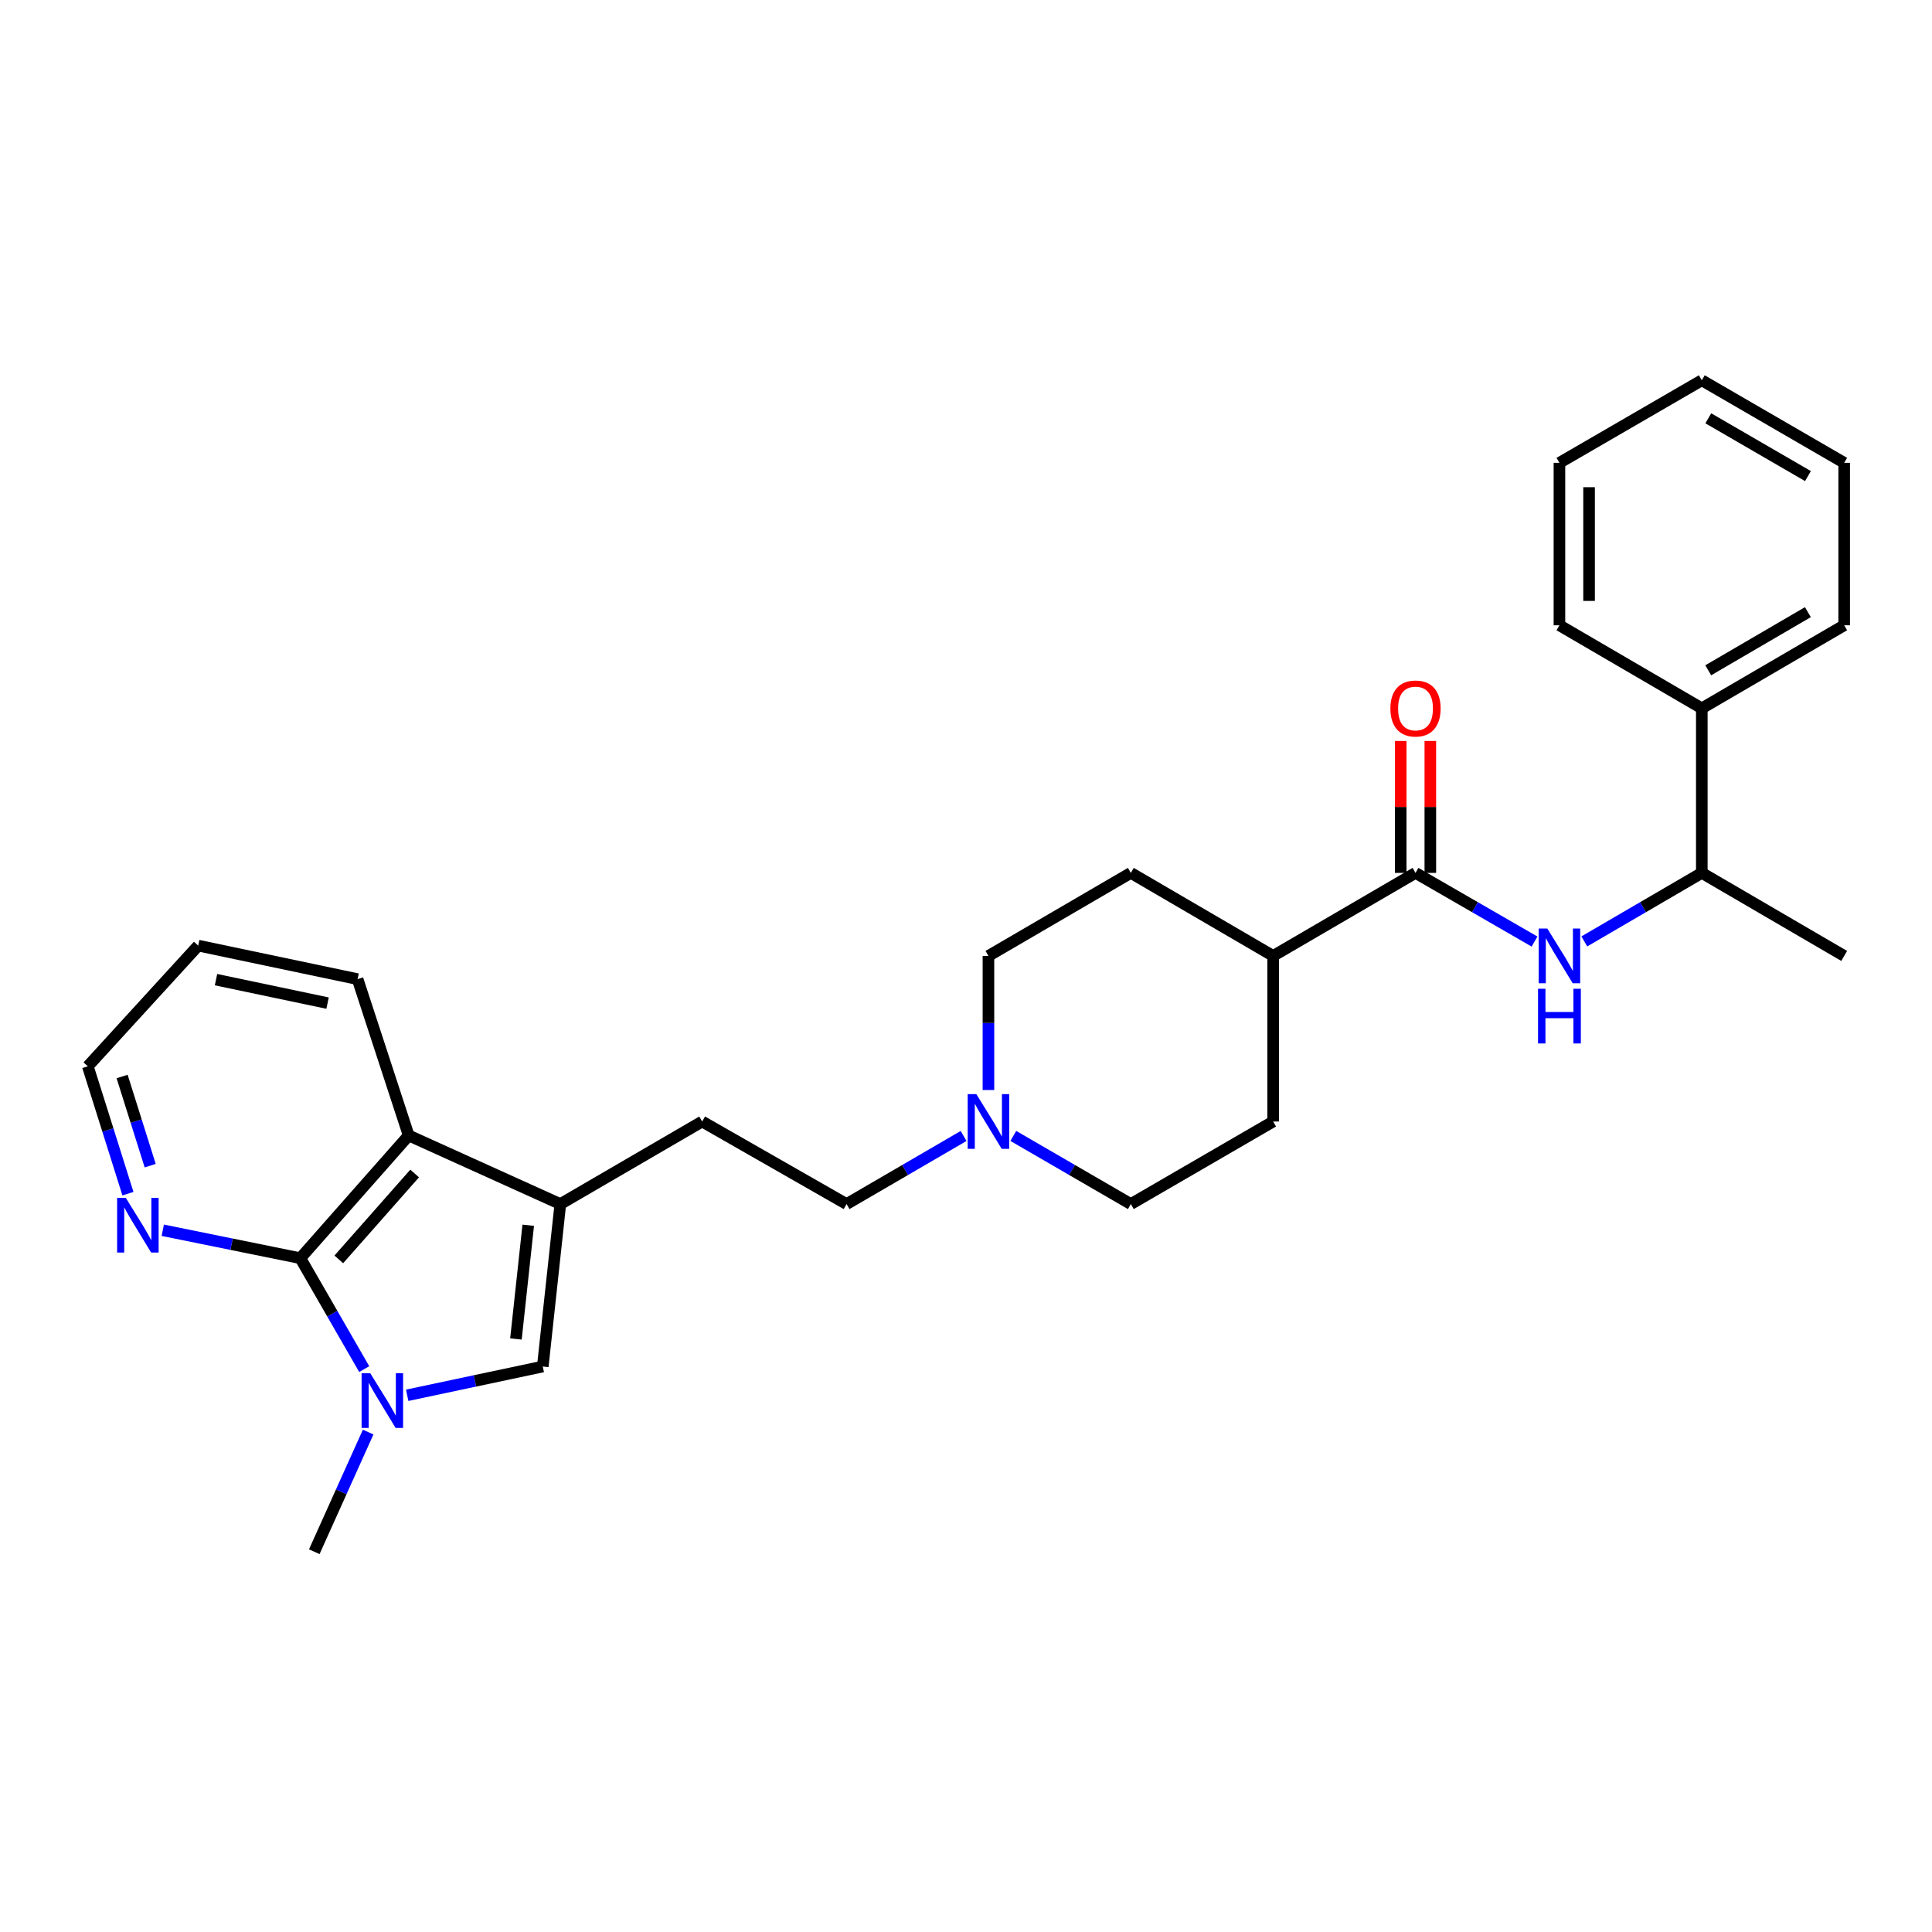 <?xml version='1.0' encoding='iso-8859-1'?>
<svg version='1.1' baseProfile='full'
              xmlns='http://www.w3.org/2000/svg'
                      xmlns:rdkit='http://www.rdkit.org/xml'
                      xmlns:xlink='http://www.w3.org/1999/xlink'
                  xml:space='preserve'
width='1000px' height='1000px' viewBox='0 0 1000 1000'>
<!-- END OF HEADER -->
<rect style='opacity:1.0;fill:#FFFFFF;stroke:none' width='1000' height='1000' x='0' y='0'> </rect>
<path class='bond-0' d='M 188.52,708.643 L 171.986,679.94' style='fill:none;fill-rule:evenodd;stroke:#0000FF;stroke-width:6px;stroke-linecap:butt;stroke-linejoin:miter;stroke-opacity:1' />
<path class='bond-0' d='M 171.986,679.94 L 155.452,651.237' style='fill:none;fill-rule:evenodd;stroke:#000000;stroke-width:6px;stroke-linecap:butt;stroke-linejoin:miter;stroke-opacity:1' />
<path class='bond-2' d='M 210.763,722.2 L 245.849,714.757' style='fill:none;fill-rule:evenodd;stroke:#0000FF;stroke-width:6px;stroke-linecap:butt;stroke-linejoin:miter;stroke-opacity:1' />
<path class='bond-2' d='M 245.849,714.757 L 280.934,707.313' style='fill:none;fill-rule:evenodd;stroke:#000000;stroke-width:6px;stroke-linecap:butt;stroke-linejoin:miter;stroke-opacity:1' />
<path class='bond-18' d='M 190.559,741.234 L 176.615,772.199' style='fill:none;fill-rule:evenodd;stroke:#0000FF;stroke-width:6px;stroke-linecap:butt;stroke-linejoin:miter;stroke-opacity:1' />
<path class='bond-18' d='M 176.615,772.199 L 162.67,803.164' style='fill:none;fill-rule:evenodd;stroke:#000000;stroke-width:6px;stroke-linecap:butt;stroke-linejoin:miter;stroke-opacity:1' />
<path class='bond-3' d='M 155.452,651.237 L 211.537,587.712' style='fill:none;fill-rule:evenodd;stroke:#000000;stroke-width:6px;stroke-linecap:butt;stroke-linejoin:miter;stroke-opacity:1' />
<path class='bond-3' d='M 175.364,651.861 L 214.624,607.393' style='fill:none;fill-rule:evenodd;stroke:#000000;stroke-width:6px;stroke-linecap:butt;stroke-linejoin:miter;stroke-opacity:1' />
<path class='bond-7' d='M 155.452,651.237 L 119.85,644.006' style='fill:none;fill-rule:evenodd;stroke:#000000;stroke-width:6px;stroke-linecap:butt;stroke-linejoin:miter;stroke-opacity:1' />
<path class='bond-7' d='M 119.85,644.006 L 84.248,636.775' style='fill:none;fill-rule:evenodd;stroke:#0000FF;stroke-width:6px;stroke-linecap:butt;stroke-linejoin:miter;stroke-opacity:1' />
<path class='bond-1' d='M 290.028,623.224 L 280.934,707.313' style='fill:none;fill-rule:evenodd;stroke:#000000;stroke-width:6px;stroke-linecap:butt;stroke-linejoin:miter;stroke-opacity:1' />
<path class='bond-1' d='M 273.412,634.188 L 267.047,693.051' style='fill:none;fill-rule:evenodd;stroke:#000000;stroke-width:6px;stroke-linecap:butt;stroke-linejoin:miter;stroke-opacity:1' />
<path class='bond-10' d='M 290.028,623.224 L 363.439,580.493' style='fill:none;fill-rule:evenodd;stroke:#000000;stroke-width:6px;stroke-linecap:butt;stroke-linejoin:miter;stroke-opacity:1' />
<path class='bond-28' d='M 290.028,623.224 L 211.537,587.712' style='fill:none;fill-rule:evenodd;stroke:#000000;stroke-width:6px;stroke-linecap:butt;stroke-linejoin:miter;stroke-opacity:1' />
<path class='bond-19' d='M 211.537,587.712 L 185.084,506.801' style='fill:none;fill-rule:evenodd;stroke:#000000;stroke-width:6px;stroke-linecap:butt;stroke-linejoin:miter;stroke-opacity:1' />
<path class='bond-4' d='M 732.667,451.806 L 658.975,494.784' style='fill:none;fill-rule:evenodd;stroke:#000000;stroke-width:6px;stroke-linecap:butt;stroke-linejoin:miter;stroke-opacity:1' />
<path class='bond-5' d='M 732.667,451.806 L 763.469,469.577' style='fill:none;fill-rule:evenodd;stroke:#000000;stroke-width:6px;stroke-linecap:butt;stroke-linejoin:miter;stroke-opacity:1' />
<path class='bond-5' d='M 763.469,469.577 L 794.271,487.348' style='fill:none;fill-rule:evenodd;stroke:#0000FF;stroke-width:6px;stroke-linecap:butt;stroke-linejoin:miter;stroke-opacity:1' />
<path class='bond-11' d='M 740.337,451.806 L 740.337,417.665' style='fill:none;fill-rule:evenodd;stroke:#000000;stroke-width:6px;stroke-linecap:butt;stroke-linejoin:miter;stroke-opacity:1' />
<path class='bond-11' d='M 740.337,417.665 L 740.337,383.524' style='fill:none;fill-rule:evenodd;stroke:#FF0000;stroke-width:6px;stroke-linecap:butt;stroke-linejoin:miter;stroke-opacity:1' />
<path class='bond-11' d='M 724.997,451.806 L 724.997,417.665' style='fill:none;fill-rule:evenodd;stroke:#000000;stroke-width:6px;stroke-linecap:butt;stroke-linejoin:miter;stroke-opacity:1' />
<path class='bond-11' d='M 724.997,417.665 L 724.997,383.524' style='fill:none;fill-rule:evenodd;stroke:#FF0000;stroke-width:6px;stroke-linecap:butt;stroke-linejoin:miter;stroke-opacity:1' />
<path class='bond-9' d='M 820.034,487.277 L 850.443,469.542' style='fill:none;fill-rule:evenodd;stroke:#0000FF;stroke-width:6px;stroke-linecap:butt;stroke-linejoin:miter;stroke-opacity:1' />
<path class='bond-9' d='M 850.443,469.542 L 880.853,451.806' style='fill:none;fill-rule:evenodd;stroke:#000000;stroke-width:6px;stroke-linecap:butt;stroke-linejoin:miter;stroke-opacity:1' />
<path class='bond-6' d='M 498.752,587.978 L 468.466,605.601' style='fill:none;fill-rule:evenodd;stroke:#0000FF;stroke-width:6px;stroke-linecap:butt;stroke-linejoin:miter;stroke-opacity:1' />
<path class='bond-6' d='M 468.466,605.601 L 438.179,623.224' style='fill:none;fill-rule:evenodd;stroke:#000000;stroke-width:6px;stroke-linecap:butt;stroke-linejoin:miter;stroke-opacity:1' />
<path class='bond-16' d='M 524.486,587.955 L 554.901,605.589' style='fill:none;fill-rule:evenodd;stroke:#0000FF;stroke-width:6px;stroke-linecap:butt;stroke-linejoin:miter;stroke-opacity:1' />
<path class='bond-16' d='M 554.901,605.589 L 585.317,623.224' style='fill:none;fill-rule:evenodd;stroke:#000000;stroke-width:6px;stroke-linecap:butt;stroke-linejoin:miter;stroke-opacity:1' />
<path class='bond-17' d='M 511.616,564.19 L 511.616,529.487' style='fill:none;fill-rule:evenodd;stroke:#0000FF;stroke-width:6px;stroke-linecap:butt;stroke-linejoin:miter;stroke-opacity:1' />
<path class='bond-17' d='M 511.616,529.487 L 511.616,494.784' style='fill:none;fill-rule:evenodd;stroke:#000000;stroke-width:6px;stroke-linecap:butt;stroke-linejoin:miter;stroke-opacity:1' />
<path class='bond-20' d='M 66.222,617.842 L 55.839,584.88' style='fill:none;fill-rule:evenodd;stroke:#0000FF;stroke-width:6px;stroke-linecap:butt;stroke-linejoin:miter;stroke-opacity:1' />
<path class='bond-20' d='M 55.839,584.88 L 45.455,551.918' style='fill:none;fill-rule:evenodd;stroke:#000000;stroke-width:6px;stroke-linecap:butt;stroke-linejoin:miter;stroke-opacity:1' />
<path class='bond-20' d='M 77.739,603.345 L 70.47,580.271' style='fill:none;fill-rule:evenodd;stroke:#0000FF;stroke-width:6px;stroke-linecap:butt;stroke-linejoin:miter;stroke-opacity:1' />
<path class='bond-20' d='M 70.47,580.271 L 63.201,557.197' style='fill:none;fill-rule:evenodd;stroke:#000000;stroke-width:6px;stroke-linecap:butt;stroke-linejoin:miter;stroke-opacity:1' />
<path class='bond-8' d='M 658.975,494.784 L 585.317,451.806' style='fill:none;fill-rule:evenodd;stroke:#000000;stroke-width:6px;stroke-linecap:butt;stroke-linejoin:miter;stroke-opacity:1' />
<path class='bond-30' d='M 658.975,494.784 L 658.975,580.493' style='fill:none;fill-rule:evenodd;stroke:#000000;stroke-width:6px;stroke-linecap:butt;stroke-linejoin:miter;stroke-opacity:1' />
<path class='bond-12' d='M 880.853,451.806 L 880.853,366.635' style='fill:none;fill-rule:evenodd;stroke:#000000;stroke-width:6px;stroke-linecap:butt;stroke-linejoin:miter;stroke-opacity:1' />
<path class='bond-21' d='M 880.853,451.806 L 954.545,494.784' style='fill:none;fill-rule:evenodd;stroke:#000000;stroke-width:6px;stroke-linecap:butt;stroke-linejoin:miter;stroke-opacity:1' />
<path class='bond-13' d='M 363.439,580.493 L 438.179,623.224' style='fill:none;fill-rule:evenodd;stroke:#000000;stroke-width:6px;stroke-linecap:butt;stroke-linejoin:miter;stroke-opacity:1' />
<path class='bond-22' d='M 880.853,366.635 L 954.545,323.648' style='fill:none;fill-rule:evenodd;stroke:#000000;stroke-width:6px;stroke-linecap:butt;stroke-linejoin:miter;stroke-opacity:1' />
<path class='bond-22' d='M 884.178,346.936 L 935.762,316.845' style='fill:none;fill-rule:evenodd;stroke:#000000;stroke-width:6px;stroke-linecap:butt;stroke-linejoin:miter;stroke-opacity:1' />
<path class='bond-23' d='M 880.853,366.635 L 807.161,323.648' style='fill:none;fill-rule:evenodd;stroke:#000000;stroke-width:6px;stroke-linecap:butt;stroke-linejoin:miter;stroke-opacity:1' />
<path class='bond-14' d='M 658.975,580.493 L 585.317,623.224' style='fill:none;fill-rule:evenodd;stroke:#000000;stroke-width:6px;stroke-linecap:butt;stroke-linejoin:miter;stroke-opacity:1' />
<path class='bond-15' d='M 585.317,451.806 L 511.616,494.784' style='fill:none;fill-rule:evenodd;stroke:#000000;stroke-width:6px;stroke-linecap:butt;stroke-linejoin:miter;stroke-opacity:1' />
<path class='bond-29' d='M 185.084,506.801 L 102.588,489.449' style='fill:none;fill-rule:evenodd;stroke:#000000;stroke-width:6px;stroke-linecap:butt;stroke-linejoin:miter;stroke-opacity:1' />
<path class='bond-29' d='M 169.552,519.21 L 111.805,507.064' style='fill:none;fill-rule:evenodd;stroke:#000000;stroke-width:6px;stroke-linecap:butt;stroke-linejoin:miter;stroke-opacity:1' />
<path class='bond-24' d='M 45.455,551.918 L 102.588,489.449' style='fill:none;fill-rule:evenodd;stroke:#000000;stroke-width:6px;stroke-linecap:butt;stroke-linejoin:miter;stroke-opacity:1' />
<path class='bond-26' d='M 954.545,323.648 L 954.545,239.558' style='fill:none;fill-rule:evenodd;stroke:#000000;stroke-width:6px;stroke-linecap:butt;stroke-linejoin:miter;stroke-opacity:1' />
<path class='bond-25' d='M 807.161,323.648 L 807.161,239.558' style='fill:none;fill-rule:evenodd;stroke:#000000;stroke-width:6px;stroke-linecap:butt;stroke-linejoin:miter;stroke-opacity:1' />
<path class='bond-25' d='M 822.501,311.035 L 822.501,252.172' style='fill:none;fill-rule:evenodd;stroke:#000000;stroke-width:6px;stroke-linecap:butt;stroke-linejoin:miter;stroke-opacity:1' />
<path class='bond-27' d='M 807.161,239.558 L 880.853,196.836' style='fill:none;fill-rule:evenodd;stroke:#000000;stroke-width:6px;stroke-linecap:butt;stroke-linejoin:miter;stroke-opacity:1' />
<path class='bond-31' d='M 954.545,239.558 L 880.853,196.836' style='fill:none;fill-rule:evenodd;stroke:#000000;stroke-width:6px;stroke-linecap:butt;stroke-linejoin:miter;stroke-opacity:1' />
<path class='bond-31' d='M 935.798,246.421 L 884.213,216.516' style='fill:none;fill-rule:evenodd;stroke:#000000;stroke-width:6px;stroke-linecap:butt;stroke-linejoin:miter;stroke-opacity:1' />
<path  class='atom-0' d='M 191.641 710.769
L 200.921 725.769
Q 201.841 727.249, 203.321 729.929
Q 204.801 732.609, 204.881 732.769
L 204.881 710.769
L 208.641 710.769
L 208.641 739.089
L 204.761 739.089
L 194.801 722.689
Q 193.641 720.769, 192.401 718.569
Q 191.201 716.369, 190.841 715.689
L 190.841 739.089
L 187.161 739.089
L 187.161 710.769
L 191.641 710.769
' fill='#0000FF'/>
<path  class='atom-6' d='M 800.901 480.624
L 810.181 495.624
Q 811.101 497.104, 812.581 499.784
Q 814.061 502.464, 814.141 502.624
L 814.141 480.624
L 817.901 480.624
L 817.901 508.944
L 814.021 508.944
L 804.061 492.544
Q 802.901 490.624, 801.661 488.424
Q 800.461 486.224, 800.101 485.544
L 800.101 508.944
L 796.421 508.944
L 796.421 480.624
L 800.901 480.624
' fill='#0000FF'/>
<path  class='atom-6' d='M 796.081 511.776
L 799.921 511.776
L 799.921 523.816
L 814.401 523.816
L 814.401 511.776
L 818.241 511.776
L 818.241 540.096
L 814.401 540.096
L 814.401 527.016
L 799.921 527.016
L 799.921 540.096
L 796.081 540.096
L 796.081 511.776
' fill='#0000FF'/>
<path  class='atom-7' d='M 505.356 566.333
L 514.636 581.333
Q 515.556 582.813, 517.036 585.493
Q 518.516 588.173, 518.596 588.333
L 518.596 566.333
L 522.356 566.333
L 522.356 594.653
L 518.476 594.653
L 508.516 578.253
Q 507.356 576.333, 506.116 574.133
Q 504.916 571.933, 504.556 571.253
L 504.556 594.653
L 500.876 594.653
L 500.876 566.333
L 505.356 566.333
' fill='#0000FF'/>
<path  class='atom-8' d='M 65.102 619.998
L 74.382 634.998
Q 75.302 636.478, 76.782 639.158
Q 78.262 641.838, 78.342 641.998
L 78.342 619.998
L 82.102 619.998
L 82.102 648.318
L 78.222 648.318
L 68.262 631.918
Q 67.102 629.998, 65.862 627.798
Q 64.662 625.598, 64.302 624.918
L 64.302 648.318
L 60.622 648.318
L 60.622 619.998
L 65.102 619.998
' fill='#0000FF'/>
<path  class='atom-12' d='M 719.667 366.715
Q 719.667 359.915, 723.027 356.115
Q 726.387 352.315, 732.667 352.315
Q 738.947 352.315, 742.307 356.115
Q 745.667 359.915, 745.667 366.715
Q 745.667 373.595, 742.267 377.515
Q 738.867 381.395, 732.667 381.395
Q 726.427 381.395, 723.027 377.515
Q 719.667 373.635, 719.667 366.715
M 732.667 378.195
Q 736.987 378.195, 739.307 375.315
Q 741.667 372.395, 741.667 366.715
Q 741.667 361.155, 739.307 358.355
Q 736.987 355.515, 732.667 355.515
Q 728.347 355.515, 725.987 358.315
Q 723.667 361.115, 723.667 366.715
Q 723.667 372.435, 725.987 375.315
Q 728.347 378.195, 732.667 378.195
' fill='#FF0000'/>
</svg>

